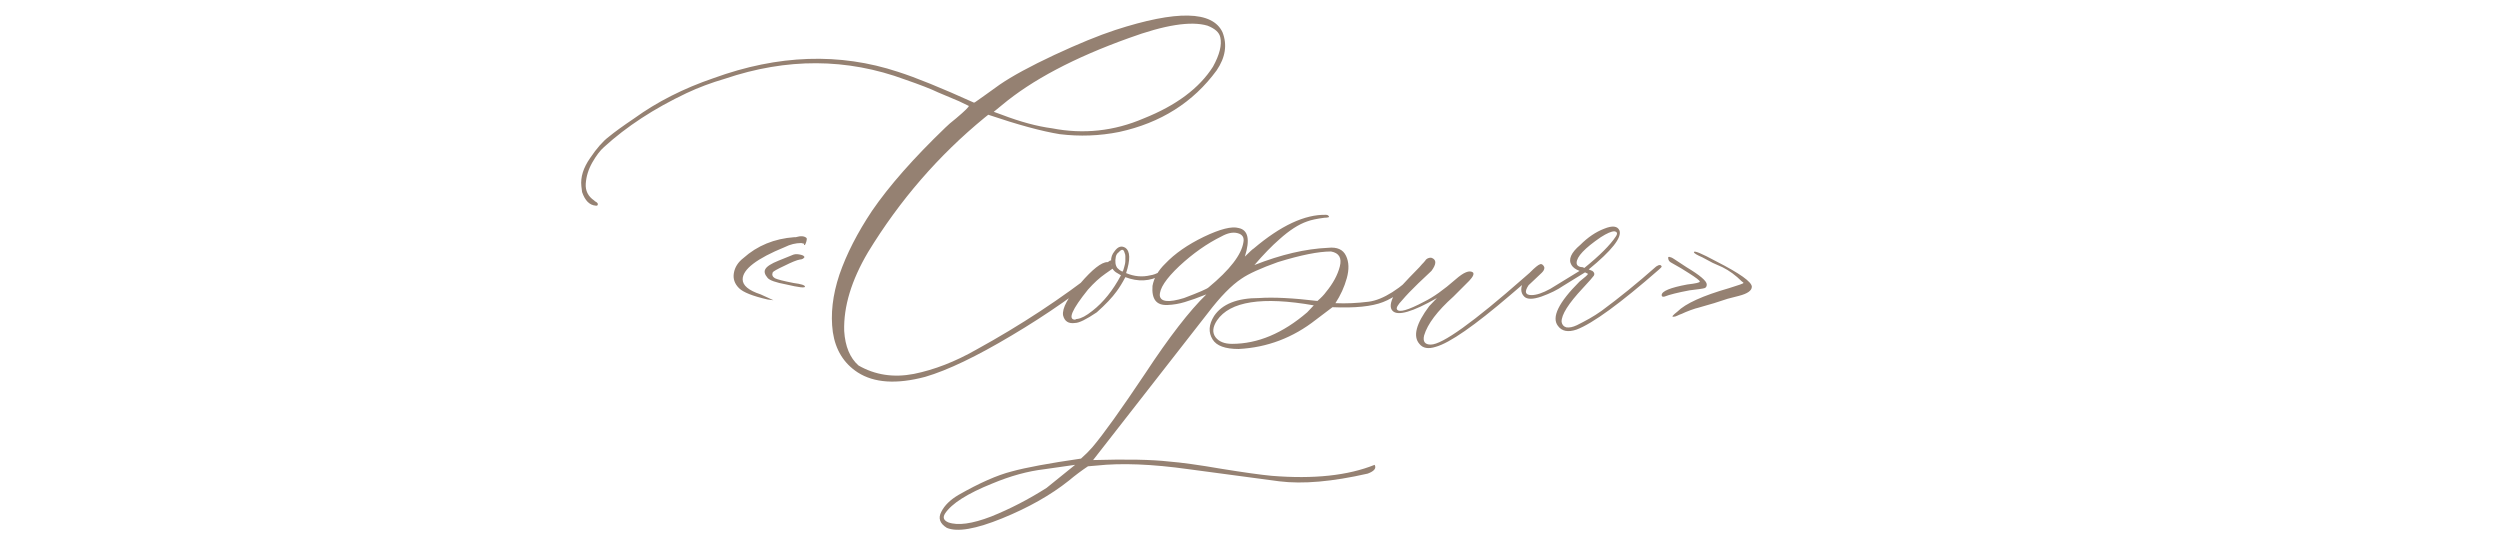 <?xml version="1.0" encoding="UTF-8"?> <svg xmlns="http://www.w3.org/2000/svg" width="333" height="72" viewBox="0 0 333 72" fill="none"><path d="M102.242 39.893C100.257 39.437 98.987 38.933 98.434 38.379C97.848 37.794 97.62 37.126 97.75 36.377C97.88 35.596 98.303 34.929 99.019 34.376C100.875 32.715 103.137 31.788 105.807 31.592H106.002C106.653 31.397 107.125 31.43 107.418 31.69C107.483 31.755 107.483 31.901 107.418 32.129C107.353 32.357 107.288 32.52 107.223 32.618C107.092 32.683 107.06 32.634 107.125 32.471L106.734 32.373C105.986 32.373 105.253 32.553 104.537 32.911C100.794 34.441 98.922 35.873 98.922 37.208C98.922 38.021 99.719 38.689 101.314 39.209L103.023 39.991C102.958 39.991 102.698 39.958 102.242 39.893ZM107.223 38.184C107.223 38.379 106.393 38.282 104.732 37.891C103.333 37.631 102.503 37.338 102.242 37.012C101.852 36.556 101.754 36.166 101.949 35.84C102.145 35.482 102.73 35.108 103.707 34.717L105.514 33.985C105.774 33.855 106.083 33.822 106.441 33.887C106.832 33.952 107.06 34.05 107.125 34.18C107.19 34.245 107.125 34.343 106.93 34.473C106.799 34.538 106.669 34.571 106.539 34.571C106.148 34.636 105.465 34.913 104.488 35.401C103.512 35.857 102.991 36.15 102.926 36.28C102.796 36.605 102.893 36.866 103.219 37.061C103.544 37.224 104.374 37.435 105.709 37.696C106.718 37.826 107.223 37.989 107.223 38.184ZM123.238 50.196C119.43 51.205 116.435 51.01 114.254 49.61C112.398 48.405 111.292 46.615 110.934 44.239C110.608 41.862 110.901 39.307 111.812 36.573C112.757 33.838 114.205 31.006 116.158 28.077C118.437 24.756 121.692 21.062 125.924 16.993C126.249 16.667 126.721 16.26 127.34 15.772C127.958 15.251 128.398 14.861 128.658 14.6C128.919 14.34 129.049 14.177 129.049 14.112L127.73 13.477L124.947 12.305C124.003 11.849 122.538 11.28 120.553 10.596C112.805 7.732 104.798 7.699 96.529 10.498C94.739 11.019 93.046 11.654 91.451 12.403C87.122 14.454 83.46 16.846 80.465 19.581C79.944 20.036 79.423 20.72 78.902 21.631C78.382 22.543 78.088 23.487 78.023 24.463C77.958 25.407 78.333 26.156 79.147 26.709L79.244 26.807C79.374 26.872 79.472 26.937 79.537 27.002C79.667 27.133 79.667 27.263 79.537 27.393H79.342C78.528 27.328 77.926 26.726 77.535 25.586L77.438 24.805C77.307 23.601 77.698 22.348 78.609 21.045C79.488 19.743 80.318 18.799 81.1 18.213C81.848 17.595 82.971 16.781 84.469 15.772C87.529 13.558 91.061 11.768 95.064 10.401C103.658 7.276 111.845 6.999 119.625 9.571C121.969 10.319 125.338 11.687 129.732 13.672C129.798 13.672 129.911 13.607 130.074 13.477C130.27 13.347 130.66 13.07 131.246 12.647C131.832 12.224 132.467 11.768 133.15 11.28C134.811 10.14 137.236 8.822 140.426 7.325C143.648 5.827 146.35 4.721 148.531 4.004C156.734 1.335 161.503 1.433 162.838 4.297C163.489 5.958 163.229 7.65 162.057 9.375C158.932 13.64 154.602 16.374 149.068 17.579C146.464 18.099 143.827 18.197 141.158 17.872C138.749 17.481 135.576 16.618 131.637 15.284L131.148 15.674C125.029 20.687 119.853 26.661 115.621 33.594C113.408 37.338 112.35 40.837 112.447 44.092C112.577 46.143 113.212 47.673 114.352 48.682C116.565 49.952 119.023 50.326 121.725 49.805C124.459 49.252 127.226 48.178 130.025 46.583C135.95 43.327 141.419 39.73 146.432 35.791C146.952 35.336 147.424 34.978 147.848 34.717C147.978 34.652 148.043 34.717 148.043 34.913C148.108 35.173 148.01 35.401 147.75 35.596C143.811 38.851 139.482 41.879 134.762 44.678C130.074 47.478 126.233 49.317 123.238 50.196ZM140.133 17.09C144.332 17.904 148.401 17.465 152.34 15.772C156.669 14.047 159.745 11.752 161.568 8.887C162.447 7.292 162.773 5.99 162.545 4.981C162.415 4.33 161.845 3.809 160.836 3.418C158.622 2.767 155.123 3.321 150.338 5.079C143.079 7.683 137.447 10.661 133.443 14.014L132.369 14.893L133.443 15.284C135.917 16.228 138.147 16.83 140.133 17.09ZM156.1 35.01C156.36 34.815 156.49 34.815 156.49 35.01C156.49 35.206 156.425 35.368 156.295 35.498C155.546 36.084 154.993 36.475 154.635 36.67C153.17 37.484 151.591 37.566 149.898 36.915C149.508 37.663 149.117 38.298 148.727 38.819C148.141 39.633 147.262 40.56 146.09 41.602C144.69 42.546 143.73 43.018 143.209 43.018C142.33 43.148 141.793 42.806 141.598 41.993C141.467 41.049 142.232 39.633 143.893 37.745C145.52 35.857 146.725 34.913 147.506 34.913C147.766 34.913 147.962 35.075 148.092 35.401C148.027 35.271 147.994 35.043 147.994 34.717C147.994 34.262 148.141 33.855 148.434 33.497C148.889 32.846 149.378 32.683 149.898 33.008C150.549 33.464 150.582 34.587 149.996 36.377C151.07 36.833 152.145 36.931 153.219 36.67C154 36.573 154.96 36.019 156.1 35.01ZM149.508 36.182C149.573 36.117 149.622 36.019 149.654 35.889C149.687 35.759 149.719 35.645 149.752 35.547C149.785 35.45 149.817 35.319 149.85 35.157C149.882 34.994 149.898 34.831 149.898 34.669C149.898 34.473 149.898 34.294 149.898 34.131C149.898 33.969 149.866 33.822 149.801 33.692C149.671 33.171 149.41 33.139 149.02 33.594C148.824 33.724 148.694 33.92 148.629 34.18C148.499 34.831 148.564 35.336 148.824 35.694C149.02 35.889 149.182 36.019 149.312 36.084L149.508 36.182ZM145.504 41.407C146.969 40.267 148.238 38.689 149.312 36.67L148.824 36.377C148.564 36.247 148.352 36.052 148.189 35.791L147.213 36.475C146.464 36.996 145.699 37.696 144.918 38.575C142.77 41.244 142.2 42.579 143.209 42.579C143.274 42.514 143.372 42.481 143.502 42.481C144.023 42.416 144.69 42.058 145.504 41.407ZM189.791 35.694C189.856 35.759 189.758 35.954 189.498 36.28C187.512 38.331 185.755 39.649 184.225 40.235C182.727 40.821 180.481 41.049 177.486 40.919L175.289 42.579C172.229 44.987 168.795 46.29 164.986 46.485C163.196 46.485 162.04 46.062 161.52 45.215C160.934 44.271 160.999 43.23 161.715 42.09C162.789 40.495 164.791 39.698 167.721 39.698C169.641 39.568 172.229 39.698 175.484 40.088C176.005 39.633 176.38 39.242 176.607 38.916C177.551 37.777 178.17 36.638 178.463 35.498C178.756 34.359 178.365 33.692 177.291 33.497C175.631 33.497 173.271 33.969 170.211 34.913C167.932 35.726 166.321 36.459 165.377 37.11C164.042 37.989 162.545 39.519 160.885 41.7L145.602 61.28C150.061 61.15 153.43 61.215 155.709 61.475C157.369 61.605 159.713 61.931 162.74 62.452C165.768 62.94 167.981 63.249 169.381 63.379C174.98 63.835 179.553 63.347 183.102 61.915C183.362 62.37 183.053 62.761 182.174 63.086C177.454 64.161 173.531 64.502 170.406 64.112C167.281 63.689 163.261 63.151 158.346 62.501C153.463 61.817 149.378 61.654 146.09 62.012L144.918 62.11C144.039 62.696 143.193 63.331 142.379 64.014C139.97 65.935 137.008 67.611 133.492 69.043C129.977 70.476 127.519 70.899 126.119 70.313C125.175 69.727 124.931 69.011 125.387 68.165C125.81 67.318 126.575 66.57 127.682 65.918C130.481 64.323 132.841 63.282 134.762 62.794C136.65 62.273 139.726 61.703 143.99 61.084C144.641 60.498 145.146 59.994 145.504 59.571C146.969 57.846 149.312 54.574 152.535 49.756C155.725 44.906 158.443 41.391 160.689 39.209C159.55 39.665 158.59 40.007 157.809 40.235C157.06 40.463 156.295 40.593 155.514 40.626C154.765 40.658 154.228 40.463 153.902 40.04C153.577 39.616 153.447 38.965 153.512 38.086C153.707 37.012 154.277 36.019 155.221 35.108C156.49 33.773 158.199 32.585 160.348 31.544C162.529 30.502 164.075 30.111 164.986 30.372C166.256 30.632 166.533 31.901 165.816 34.18C166.467 33.529 166.858 33.171 166.988 33.106C170.602 30.046 173.808 28.549 176.607 28.614C176.803 28.614 176.933 28.679 176.998 28.809C177.063 28.874 177.031 28.923 176.9 28.956C176.77 28.988 176.607 29.004 176.412 29.004C175.403 29.135 174.638 29.297 174.117 29.493C172.978 29.883 171.741 30.681 170.406 31.885C169.397 32.764 168.29 33.904 167.086 35.303C170.634 33.904 173.906 33.139 176.9 33.008C178.105 32.878 178.902 33.236 179.293 34.083C179.684 34.896 179.716 35.889 179.391 37.061C179.065 38.233 178.561 39.34 177.877 40.381C179.277 40.447 180.758 40.381 182.32 40.186C184.241 39.926 186.503 38.493 189.107 35.889C189.368 35.564 189.596 35.498 189.791 35.694ZM165.621 32.276C165.751 31.625 165.491 31.218 164.84 31.055C164.221 30.892 163.505 31.039 162.691 31.495C160.771 32.439 158.899 33.757 157.076 35.45C155.286 37.142 154.423 38.461 154.488 39.405C154.618 40.219 155.693 40.316 157.711 39.698C159.697 38.949 160.787 38.477 160.982 38.282C163.814 35.938 165.361 33.936 165.621 32.276ZM174.117 41.602L174.996 40.674C168.128 39.47 163.831 40.137 162.105 42.676C161.52 43.555 161.454 44.304 161.91 44.922C162.366 45.508 163.098 45.801 164.107 45.801C167.525 45.801 170.862 44.401 174.117 41.602ZM139.4 64.991L143.209 61.915L139.107 62.501C136.894 62.761 134.583 63.396 132.174 64.405C128.854 65.739 126.754 67.074 125.875 68.409C125.549 68.93 125.696 69.32 126.314 69.581C127.584 70.036 129.488 69.776 132.027 68.799C134.534 67.79 136.992 66.521 139.4 64.991ZM191.256 46.192C190.247 46.517 189.514 46.387 189.059 45.801C188.18 44.792 188.619 43.116 190.377 40.772L191.402 39.698C188.147 41.553 186.178 42.123 185.494 41.407C185.104 41.016 185.169 40.316 185.689 39.307C185.95 38.851 187.073 37.614 189.059 35.596C189.124 35.531 189.238 35.401 189.4 35.206C189.596 35.01 189.742 34.847 189.84 34.717C189.938 34.554 190.084 34.441 190.279 34.376C190.475 34.31 190.637 34.31 190.768 34.376C191.354 34.636 191.321 35.206 190.67 36.084C190.41 36.345 189.824 36.898 188.912 37.745C188.033 38.591 187.317 39.34 186.764 39.991C186.178 40.609 185.95 41.016 186.08 41.211C186.34 41.667 187.545 41.325 189.693 40.186C190.898 39.6 192.298 38.607 193.893 37.208C194.967 36.264 195.732 35.954 196.188 36.28C196.383 36.475 196.22 36.849 195.699 37.403L193.6 39.502C191.451 41.423 190.149 43.148 189.693 44.678C189.498 45.492 189.791 45.899 190.572 45.899C192.102 45.899 196.236 42.937 202.975 37.012C204.244 35.873 204.977 35.336 205.172 35.401C205.367 35.466 205.286 35.678 204.928 36.036C204.57 36.394 203.316 37.484 201.168 39.307C196.415 43.376 193.111 45.671 191.256 46.192ZM210.006 43.897C208.867 44.288 208.036 44.125 207.516 43.409C206.637 42.269 207.597 40.3 210.396 37.501C211.145 36.915 211.52 36.573 211.52 36.475L211.129 36.28L208.199 38.086C207.451 38.607 206.49 39.079 205.318 39.502C204.179 39.893 203.414 39.893 203.023 39.502C202.503 38.982 202.503 38.249 203.023 37.305C203.284 37.045 203.544 36.703 203.805 36.28C204.456 35.629 204.895 35.271 205.123 35.206C205.253 35.141 205.383 35.173 205.514 35.303C205.644 35.433 205.709 35.564 205.709 35.694C205.709 35.889 205.595 36.101 205.367 36.329C205.139 36.556 204.83 36.849 204.439 37.208C204.081 37.533 203.805 37.794 203.609 37.989C203.023 38.868 203.154 39.307 204 39.307C204.651 39.307 205.481 39.03 206.49 38.477L210.396 36.084C209.876 35.889 209.518 35.629 209.322 35.303C208.867 34.554 209.257 33.659 210.494 32.618C211.503 31.609 212.561 30.892 213.668 30.469C214.775 30.014 215.458 30.095 215.719 30.713C216.044 31.657 214.677 33.383 211.617 35.889L212.105 36.084C212.366 36.28 212.431 36.491 212.301 36.719C212.171 36.915 211.682 37.468 210.836 38.379C208.915 40.43 207.971 41.928 208.004 42.872C208.069 43.262 208.281 43.506 208.639 43.604C209.029 43.669 209.501 43.572 210.055 43.311C210.641 43.018 211.194 42.725 211.715 42.432C212.236 42.139 212.773 41.797 213.326 41.407C215.67 39.681 218.095 37.712 220.602 35.498C220.992 35.238 221.236 35.238 221.334 35.498C221.334 35.564 221.22 35.694 220.992 35.889C215.816 40.414 212.154 43.083 210.006 43.897ZM211.031 35.694C213.082 34.034 214.482 32.634 215.23 31.495C215.491 31.104 215.426 30.876 215.035 30.811C214.645 30.811 214.042 31.072 213.229 31.592C211.08 33.057 210.006 34.197 210.006 35.01C210.006 35.206 210.087 35.352 210.25 35.45C210.413 35.547 210.608 35.596 210.836 35.596L211.031 35.694ZM222.848 42.188C222.652 42.188 222.848 41.96 223.434 41.504C224.508 40.43 226.803 39.389 230.318 38.379C231.588 37.989 232.223 37.761 232.223 37.696C232.223 37.631 232.158 37.566 232.027 37.501C231.214 36.687 230.351 36.052 229.439 35.596L228.121 35.01L226.754 34.278C226.005 33.952 225.631 33.724 225.631 33.594C225.631 33.334 226.624 33.741 228.609 34.815C231.734 36.41 233.313 37.533 233.346 38.184C233.346 38.705 232.776 39.112 231.637 39.405C231.116 39.535 230.611 39.665 230.123 39.795L228.316 40.381L226.119 41.016C226.054 41.016 225.745 41.114 225.191 41.309C224.671 41.504 224.28 41.667 224.02 41.797C223.824 41.862 223.629 41.944 223.434 42.041C223.238 42.139 223.076 42.188 222.945 42.188H222.848ZM221.725 39.502C221.464 39.568 221.334 39.502 221.334 39.307C221.334 38.786 222.473 38.314 224.752 37.891C225.891 37.761 226.445 37.631 226.412 37.501C226.412 37.37 225.924 36.996 224.947 36.377C224.361 35.987 223.596 35.531 222.652 35.01C222.392 34.88 222.245 34.701 222.213 34.473C222.148 34.213 222.262 34.148 222.555 34.278C222.62 34.278 222.75 34.343 222.945 34.473L224.654 35.596C226.445 36.67 227.34 37.435 227.34 37.891C227.34 38.151 227.242 38.314 227.047 38.379C226.852 38.444 226.184 38.542 225.045 38.672C223.482 38.965 222.376 39.242 221.725 39.502Z" fill="#958172"></path></svg> 
